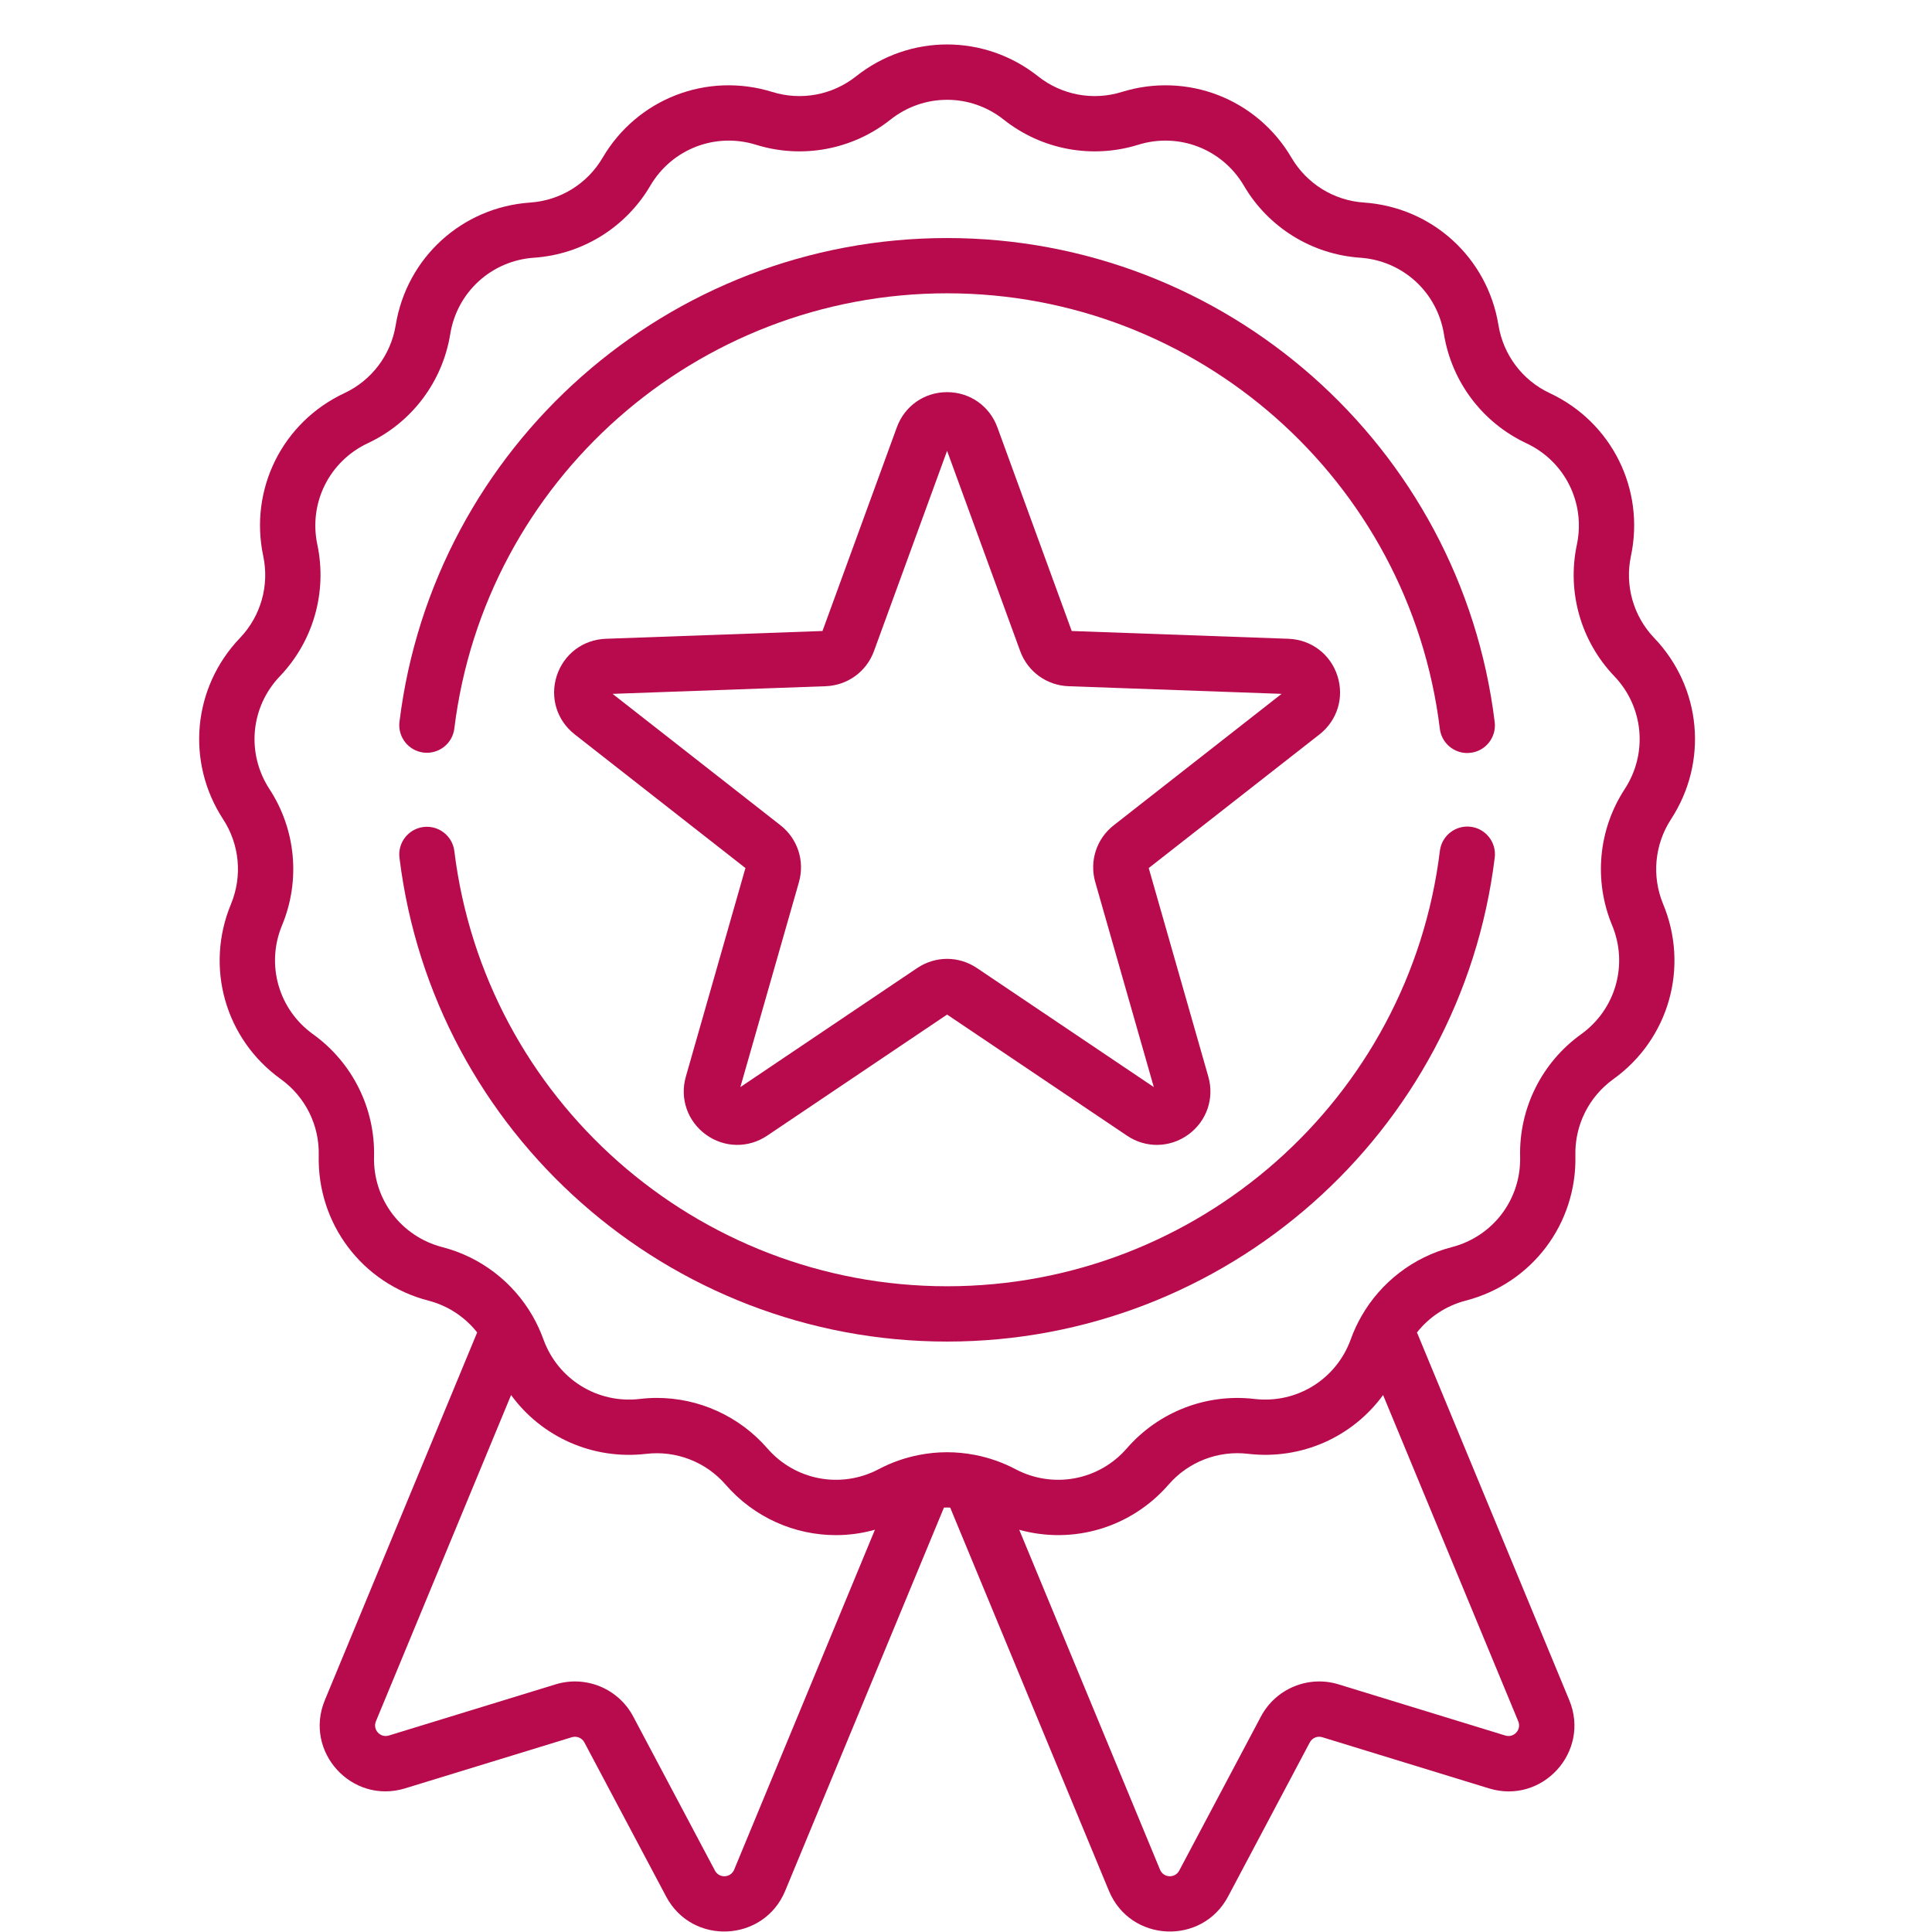 <svg width="43" height="43" viewBox="0 0 43 43" fill="none" xmlns="http://www.w3.org/2000/svg">
<g clip-path="url(#clip0)">
<path d="M37.191 18.234C38.024 16.959 37.87 15.3 36.818 14.2C36.354 13.715 36.16 13.034 36.299 12.377C36.615 10.888 35.872 9.396 34.493 8.75C33.885 8.466 33.459 7.9 33.351 7.238C33.107 5.735 31.876 4.613 30.357 4.508C29.687 4.463 29.085 4.09 28.745 3.511C27.975 2.198 26.422 1.596 24.967 2.047C24.327 2.246 23.63 2.116 23.105 1.699C21.912 0.753 20.246 0.753 19.053 1.699C18.527 2.116 17.831 2.246 17.19 2.047C15.736 1.596 14.182 2.197 13.412 3.511C13.073 4.09 12.47 4.463 11.801 4.508C10.282 4.613 9.051 5.735 8.807 7.238C8.699 7.9 8.272 8.466 7.665 8.75C6.286 9.396 5.543 10.888 5.859 12.377C5.998 13.034 5.804 13.715 5.34 14.2C4.288 15.3 4.134 16.959 4.966 18.234C5.333 18.796 5.398 19.502 5.141 20.122C4.557 21.528 5.013 23.13 6.25 24.018C6.795 24.41 7.111 25.044 7.094 25.715C7.058 27.237 8.062 28.567 9.536 28.948C9.971 29.061 10.349 29.312 10.62 29.656L7.23 37.84C6.755 38.986 7.83 40.167 9.016 39.803L12.727 38.665C12.836 38.632 12.953 38.68 13.006 38.78L14.825 42.209C15.406 43.307 17.002 43.229 17.476 42.084L21.009 33.554C21.055 33.552 21.102 33.552 21.148 33.554L24.681 42.084C25.157 43.231 26.752 43.305 27.333 42.21L29.152 38.78C29.205 38.68 29.322 38.631 29.43 38.665L33.141 39.804C34.328 40.168 35.402 38.986 34.927 37.84L31.537 29.656C31.808 29.313 32.186 29.061 32.621 28.948C34.095 28.567 35.099 27.237 35.063 25.715C35.047 25.044 35.363 24.41 35.908 24.018C37.144 23.13 37.6 21.528 37.016 20.122C36.759 19.502 36.825 18.796 37.191 18.234ZM16.34 41.613C16.262 41.799 16.006 41.81 15.912 41.633L14.093 38.203C13.764 37.583 13.038 37.282 12.367 37.488L8.655 38.627C8.463 38.686 8.29 38.496 8.367 38.31L11.375 31.049C12.053 31.979 13.188 32.497 14.382 32.358C15.048 32.28 15.709 32.536 16.149 33.042C16.787 33.777 17.687 34.167 18.605 34.167C18.895 34.167 19.187 34.127 19.473 34.047L16.34 41.613ZM33.503 38.627L29.791 37.488C29.12 37.282 28.394 37.583 28.065 38.203L26.246 41.633C26.152 41.81 25.895 41.799 25.818 41.612L22.685 34.048C23.876 34.379 25.169 34.009 26.009 33.042C26.449 32.535 27.11 32.279 27.776 32.357C28.971 32.497 30.105 31.979 30.783 31.049L33.791 38.31C33.868 38.497 33.694 38.686 33.503 38.627ZM36.161 17.562C35.572 18.464 35.467 19.598 35.88 20.593C36.244 21.468 35.96 22.466 35.19 23.019C34.315 23.648 33.807 24.667 33.833 25.744C33.856 26.692 33.231 27.519 32.313 27.757C31.455 27.979 30.734 28.538 30.302 29.293C30.301 29.295 30.299 29.297 30.298 29.3C30.207 29.461 30.127 29.63 30.064 29.808C29.742 30.7 28.861 31.246 27.919 31.136C26.849 31.01 25.787 31.422 25.08 32.235C24.459 32.951 23.439 33.141 22.601 32.699C22.316 32.548 22.014 32.444 21.706 32.383C21.703 32.383 21.701 32.382 21.698 32.382C21.289 32.302 20.868 32.302 20.458 32.382C20.457 32.382 20.456 32.383 20.454 32.383C20.145 32.443 19.843 32.548 19.557 32.699C18.719 33.141 17.699 32.951 17.078 32.235C16.454 31.518 15.556 31.113 14.618 31.113C14.492 31.113 14.366 31.121 14.239 31.136C13.298 31.246 12.416 30.7 12.094 29.808C12.03 29.63 11.951 29.461 11.86 29.3C11.858 29.298 11.857 29.295 11.856 29.293C11.423 28.537 10.703 27.979 9.845 27.757C8.927 27.519 8.302 26.692 8.325 25.744C8.351 24.667 7.843 23.648 6.968 23.019C6.198 22.466 5.914 21.468 6.278 20.593C6.691 19.598 6.586 18.464 5.997 17.562C5.479 16.768 5.574 15.735 6.23 15.05C6.974 14.271 7.286 13.177 7.063 12.122C6.866 11.195 7.329 10.267 8.187 9.864C9.163 9.407 9.849 8.499 10.021 7.435C10.173 6.499 10.94 5.801 11.885 5.736C12.961 5.662 13.928 5.063 14.474 4.133C14.953 3.316 15.921 2.941 16.826 3.222C17.855 3.542 18.974 3.333 19.818 2.663C20.561 2.074 21.598 2.074 22.34 2.663C23.185 3.333 24.303 3.542 25.333 3.222C26.238 2.941 27.205 3.316 27.685 4.133C28.23 5.063 29.198 5.662 30.273 5.736C31.218 5.801 31.985 6.5 32.137 7.435C32.31 8.499 32.995 9.407 33.971 9.865C34.83 10.267 35.292 11.195 35.096 12.122C34.872 13.177 35.184 14.271 35.929 15.05C36.584 15.735 36.679 16.768 36.161 17.562Z" fill="#B80B4D"/>
<path d="M9.426 16.75C9.763 16.791 10.071 16.552 10.112 16.214C10.791 10.693 15.506 6.528 21.079 6.528C26.654 6.528 31.369 10.695 32.046 16.22C32.084 16.531 32.35 16.76 32.656 16.76C32.681 16.76 32.706 16.758 32.732 16.755C33.069 16.714 33.309 16.407 33.267 16.07C32.515 9.929 27.275 5.298 21.079 5.298C14.886 5.298 9.646 9.926 8.891 16.064C8.849 16.401 9.089 16.708 9.426 16.75Z" fill="#B80B4D"/>
<path d="M32.732 18.401C32.396 18.36 32.088 18.6 32.047 18.937C31.37 24.462 26.655 28.628 21.079 28.628C15.506 28.628 10.791 24.464 10.112 18.942C10.071 18.605 9.764 18.365 9.426 18.406C9.089 18.448 8.849 18.755 8.891 19.092C9.646 25.23 14.885 29.859 21.079 29.859C27.275 29.859 32.515 25.228 33.268 19.086C33.309 18.749 33.069 18.442 32.732 18.401Z" fill="#B80B4D"/>
<path d="M29.766 15.04C29.61 14.558 29.182 14.236 28.676 14.217L23.853 14.044L22.198 9.51C22.024 9.035 21.585 8.728 21.079 8.728C20.573 8.728 20.134 9.035 19.961 9.51L18.306 14.044L13.482 14.217C12.976 14.236 12.549 14.558 12.392 15.04C12.236 15.521 12.392 16.033 12.791 16.345L16.591 19.32L15.265 23.961C15.126 24.448 15.301 24.954 15.71 25.252C16.119 25.549 16.655 25.559 17.075 25.276L21.079 22.581L25.083 25.276C25.503 25.559 26.038 25.549 26.448 25.252C26.857 24.954 27.032 24.448 26.893 23.961L25.567 19.32L29.368 16.345C29.766 16.033 29.922 15.521 29.766 15.04ZM24.788 18.368C24.404 18.668 24.243 19.165 24.377 19.633L25.68 24.195L21.744 21.546C21.542 21.41 21.311 21.341 21.079 21.341C20.848 21.341 20.616 21.41 20.414 21.545L16.478 24.195L17.782 19.633C17.915 19.165 17.754 18.668 17.371 18.368L13.634 15.443L18.376 15.273C18.863 15.255 19.285 14.949 19.452 14.491L21.079 10.034L22.706 14.491C22.873 14.949 23.296 15.255 23.782 15.273L28.524 15.443L24.788 18.368Z" fill="#B80B4D"/>
</g>
<defs>
<clipPath id="clip0">
<rect width="42" height="42" fill="white" transform="translate(0.079 0.989)"/>
</clipPath>
</defs>
</svg>
